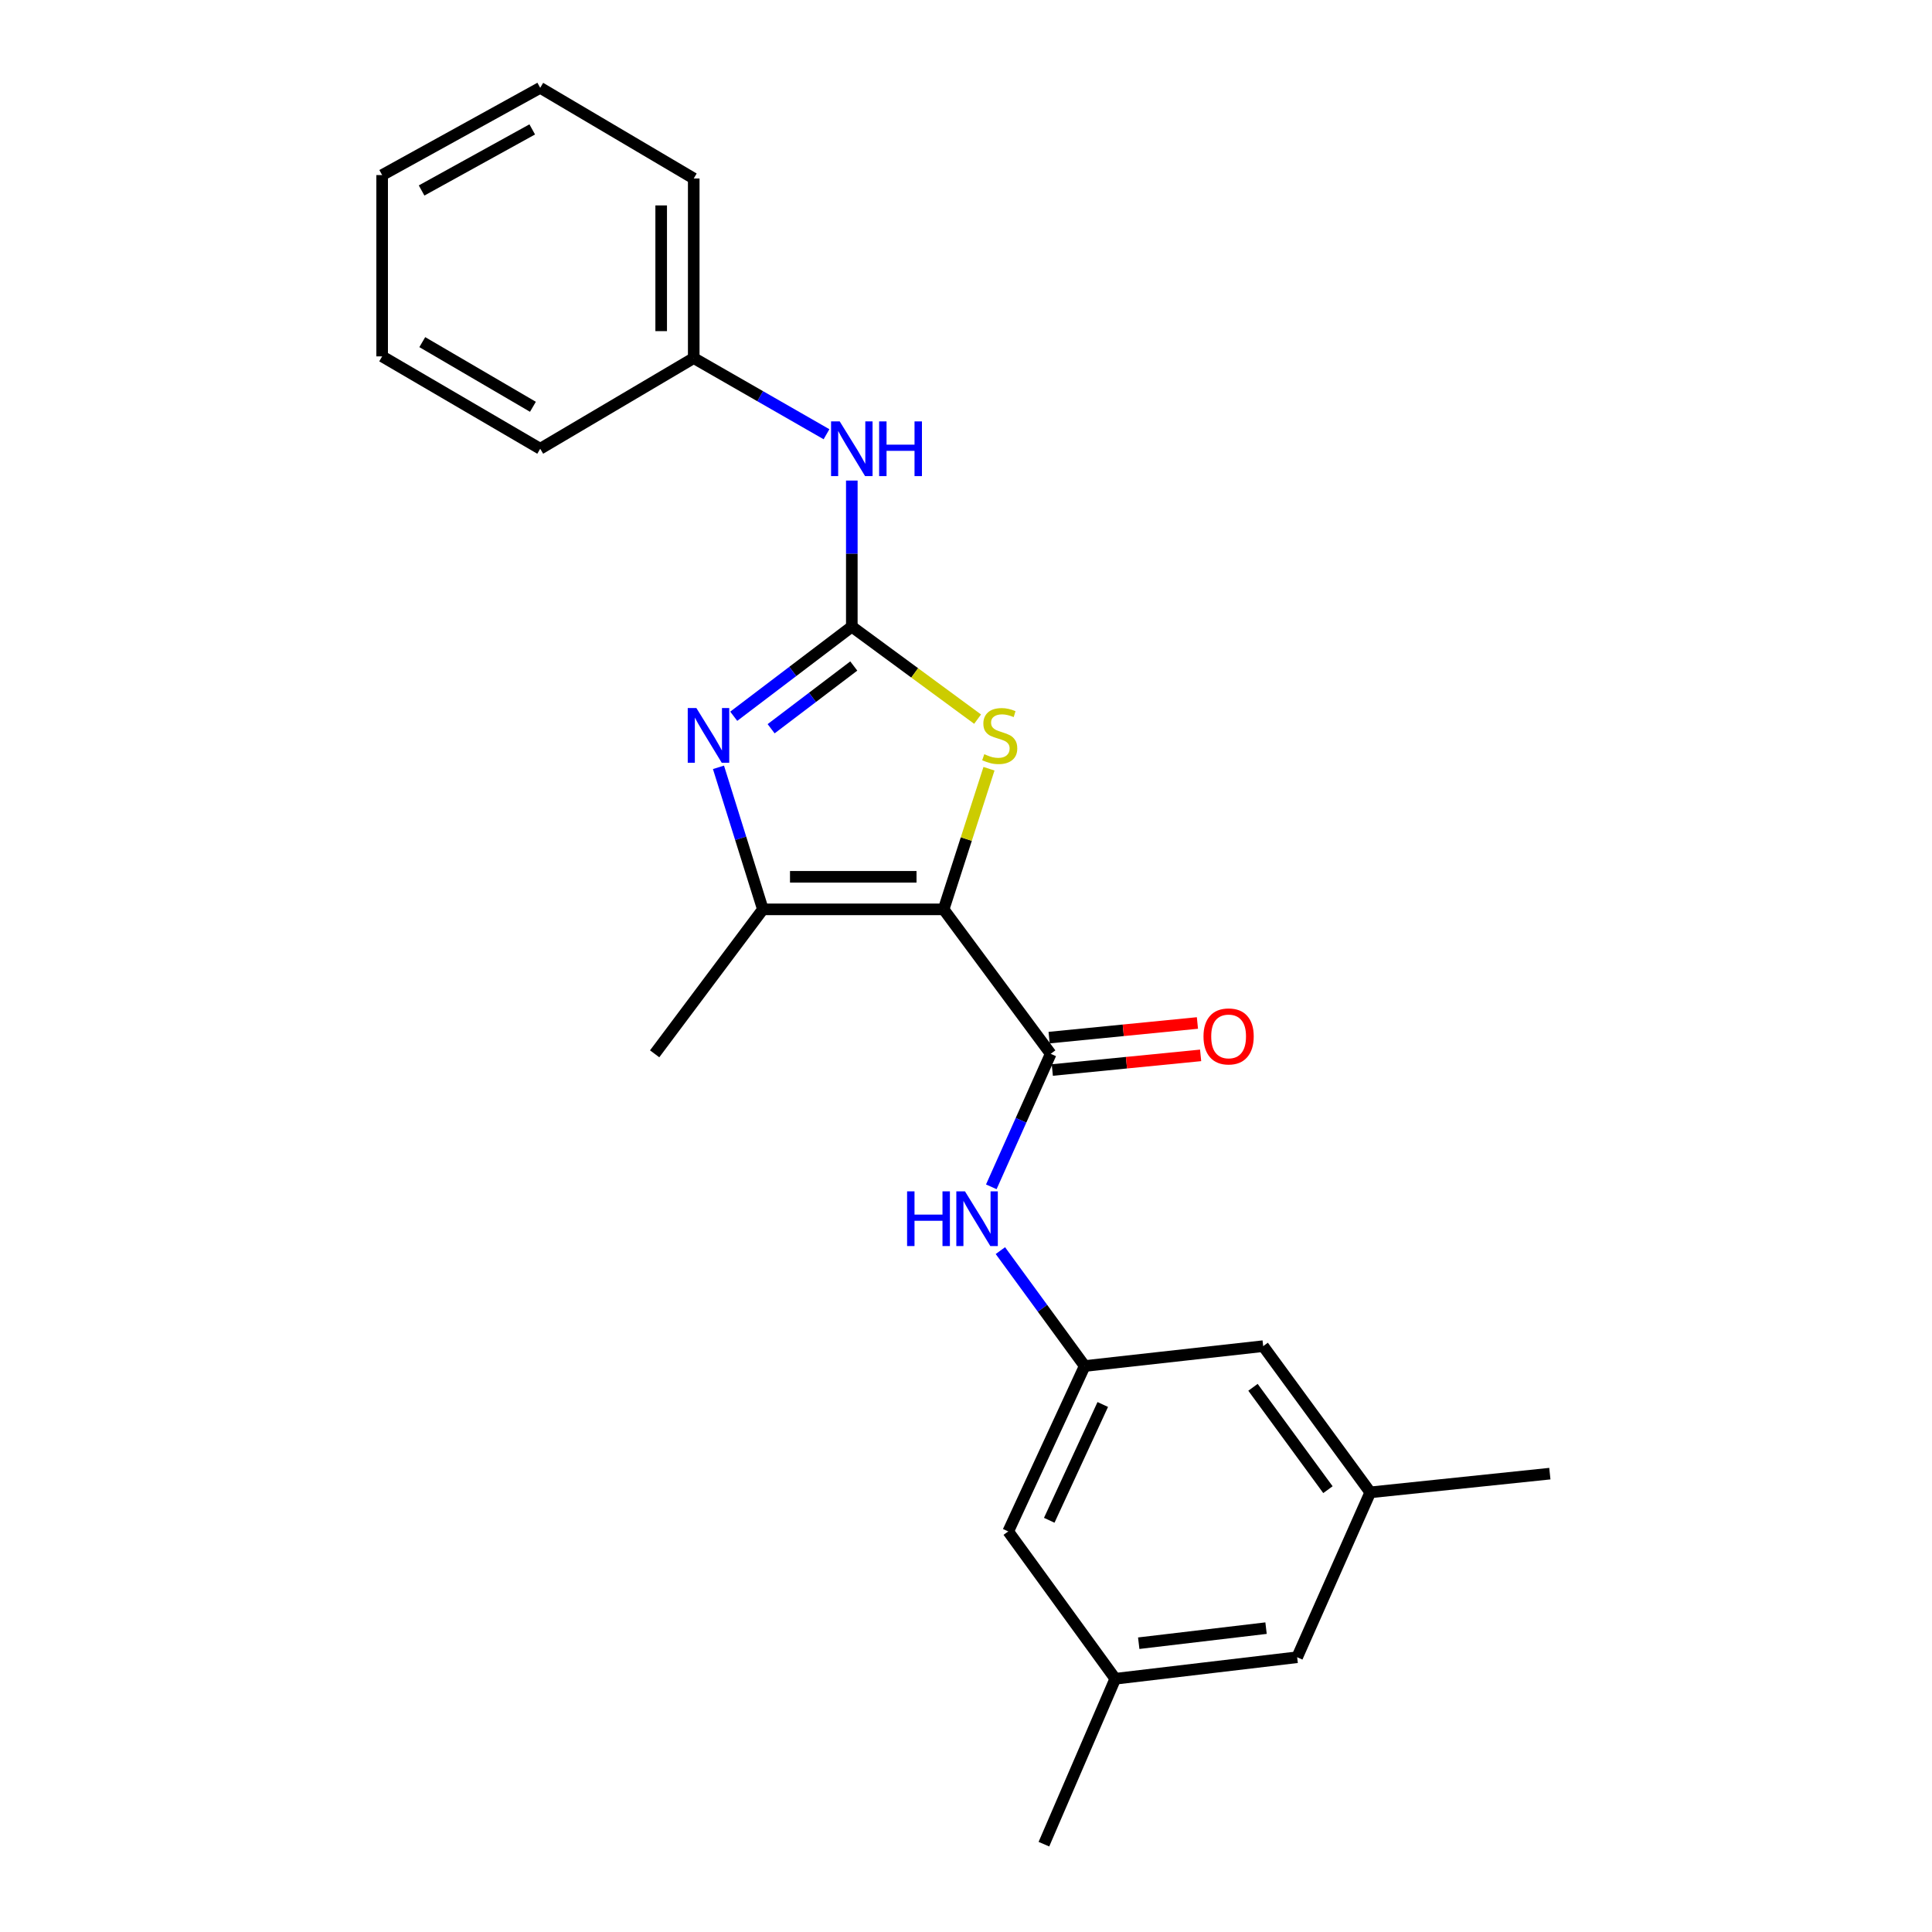 <?xml version='1.0' encoding='iso-8859-1'?>
<svg version='1.1' baseProfile='full'
              xmlns='http://www.w3.org/2000/svg'
                      xmlns:rdkit='http://www.rdkit.org/xml'
                      xmlns:xlink='http://www.w3.org/1999/xlink'
                  xml:space='preserve'
width='1000px' height='1000px' viewBox='0 0 1000 1000'>
<!-- END OF HEADER -->
<rect style='opacity:1.0;fill:#FFFFFF;stroke:none' width='1000' height='1000' x='0' y='0'> </rect>
<path class='bond-2' d='M 488.421,470.682 L 500.158,434.289' style='fill:none;fill-rule:evenodd;stroke:#000000;stroke-width:6px;stroke-linecap:butt;stroke-linejoin:miter;stroke-opacity:1' />
<path class='bond-2' d='M 500.158,434.289 L 511.896,397.896' style='fill:none;fill-rule:evenodd;stroke:#CCCC00;stroke-width:6px;stroke-linecap:butt;stroke-linejoin:miter;stroke-opacity:1' />
<path class='bond-3' d='M 488.421,470.682 L 394.87,470.682' style='fill:none;fill-rule:evenodd;stroke:#000000;stroke-width:6px;stroke-linecap:butt;stroke-linejoin:miter;stroke-opacity:1' />
<path class='bond-3' d='M 474.388,453.833 L 408.903,453.833' style='fill:none;fill-rule:evenodd;stroke:#000000;stroke-width:6px;stroke-linecap:butt;stroke-linejoin:miter;stroke-opacity:1' />
<path class='bond-4' d='M 488.421,470.682 L 543.845,545.455' style='fill:none;fill-rule:evenodd;stroke:#000000;stroke-width:6px;stroke-linecap:butt;stroke-linejoin:miter;stroke-opacity:1' />
<path class='bond-0' d='M 440.897,324.347 L 473.449,348.287' style='fill:none;fill-rule:evenodd;stroke:#000000;stroke-width:6px;stroke-linecap:butt;stroke-linejoin:miter;stroke-opacity:1' />
<path class='bond-0' d='M 473.449,348.287 L 506.002,372.226' style='fill:none;fill-rule:evenodd;stroke:#CCCC00;stroke-width:6px;stroke-linecap:butt;stroke-linejoin:miter;stroke-opacity:1' />
<path class='bond-6' d='M 440.897,324.347 L 440.897,286.542' style='fill:none;fill-rule:evenodd;stroke:#000000;stroke-width:6px;stroke-linecap:butt;stroke-linejoin:miter;stroke-opacity:1' />
<path class='bond-6' d='M 440.897,286.542 L 440.897,248.737' style='fill:none;fill-rule:evenodd;stroke:#0000FF;stroke-width:6px;stroke-linecap:butt;stroke-linejoin:miter;stroke-opacity:1' />
<path class='bond-23' d='M 440.897,324.347 L 410.339,347.54' style='fill:none;fill-rule:evenodd;stroke:#000000;stroke-width:6px;stroke-linecap:butt;stroke-linejoin:miter;stroke-opacity:1' />
<path class='bond-23' d='M 410.339,347.54 L 379.781,370.733' style='fill:none;fill-rule:evenodd;stroke:#0000FF;stroke-width:6px;stroke-linecap:butt;stroke-linejoin:miter;stroke-opacity:1' />
<path class='bond-23' d='M 441.916,344.726 L 420.526,360.961' style='fill:none;fill-rule:evenodd;stroke:#000000;stroke-width:6px;stroke-linecap:butt;stroke-linejoin:miter;stroke-opacity:1' />
<path class='bond-23' d='M 420.526,360.961 L 399.135,377.196' style='fill:none;fill-rule:evenodd;stroke:#0000FF;stroke-width:6px;stroke-linecap:butt;stroke-linejoin:miter;stroke-opacity:1' />
<path class='bond-1' d='M 371.879,397.17 L 383.375,433.926' style='fill:none;fill-rule:evenodd;stroke:#0000FF;stroke-width:6px;stroke-linecap:butt;stroke-linejoin:miter;stroke-opacity:1' />
<path class='bond-1' d='M 383.375,433.926 L 394.87,470.682' style='fill:none;fill-rule:evenodd;stroke:#000000;stroke-width:6px;stroke-linecap:butt;stroke-linejoin:miter;stroke-opacity:1' />
<path class='bond-15' d='M 394.87,470.682 L 338.846,545.455' style='fill:none;fill-rule:evenodd;stroke:#000000;stroke-width:6px;stroke-linecap:butt;stroke-linejoin:miter;stroke-opacity:1' />
<path class='bond-5' d='M 543.845,545.455 L 528.471,579.878' style='fill:none;fill-rule:evenodd;stroke:#000000;stroke-width:6px;stroke-linecap:butt;stroke-linejoin:miter;stroke-opacity:1' />
<path class='bond-5' d='M 528.471,579.878 L 513.097,614.3' style='fill:none;fill-rule:evenodd;stroke:#0000FF;stroke-width:6px;stroke-linecap:butt;stroke-linejoin:miter;stroke-opacity:1' />
<path class='bond-8' d='M 544.673,553.839 L 583.057,550.051' style='fill:none;fill-rule:evenodd;stroke:#000000;stroke-width:6px;stroke-linecap:butt;stroke-linejoin:miter;stroke-opacity:1' />
<path class='bond-8' d='M 583.057,550.051 L 621.441,546.262' style='fill:none;fill-rule:evenodd;stroke:#FF0000;stroke-width:6px;stroke-linecap:butt;stroke-linejoin:miter;stroke-opacity:1' />
<path class='bond-8' d='M 543.018,537.072 L 581.402,533.283' style='fill:none;fill-rule:evenodd;stroke:#000000;stroke-width:6px;stroke-linecap:butt;stroke-linejoin:miter;stroke-opacity:1' />
<path class='bond-8' d='M 581.402,533.283 L 619.786,529.494' style='fill:none;fill-rule:evenodd;stroke:#FF0000;stroke-width:6px;stroke-linecap:butt;stroke-linejoin:miter;stroke-opacity:1' />
<path class='bond-7' d='M 517.798,647.318 L 539.616,677.183' style='fill:none;fill-rule:evenodd;stroke:#0000FF;stroke-width:6px;stroke-linecap:butt;stroke-linejoin:miter;stroke-opacity:1' />
<path class='bond-7' d='M 539.616,677.183 L 561.434,707.049' style='fill:none;fill-rule:evenodd;stroke:#000000;stroke-width:6px;stroke-linecap:butt;stroke-linejoin:miter;stroke-opacity:1' />
<path class='bond-14' d='M 427.798,224.762 L 393.437,205.051' style='fill:none;fill-rule:evenodd;stroke:#0000FF;stroke-width:6px;stroke-linecap:butt;stroke-linejoin:miter;stroke-opacity:1' />
<path class='bond-14' d='M 393.437,205.051 L 359.075,185.341' style='fill:none;fill-rule:evenodd;stroke:#000000;stroke-width:6px;stroke-linecap:butt;stroke-linejoin:miter;stroke-opacity:1' />
<path class='bond-11' d='M 561.434,707.049 L 521.857,792.671' style='fill:none;fill-rule:evenodd;stroke:#000000;stroke-width:6px;stroke-linecap:butt;stroke-linejoin:miter;stroke-opacity:1' />
<path class='bond-11' d='M 570.792,726.962 L 543.088,786.897' style='fill:none;fill-rule:evenodd;stroke:#000000;stroke-width:6px;stroke-linecap:butt;stroke-linejoin:miter;stroke-opacity:1' />
<path class='bond-12' d='M 561.434,707.049 L 653.824,696.762' style='fill:none;fill-rule:evenodd;stroke:#000000;stroke-width:6px;stroke-linecap:butt;stroke-linejoin:miter;stroke-opacity:1' />
<path class='bond-9' d='M 709.249,772.443 L 653.824,696.762' style='fill:none;fill-rule:evenodd;stroke:#000000;stroke-width:6px;stroke-linecap:butt;stroke-linejoin:miter;stroke-opacity:1' />
<path class='bond-9' d='M 687.341,771.046 L 648.544,718.069' style='fill:none;fill-rule:evenodd;stroke:#000000;stroke-width:6px;stroke-linecap:butt;stroke-linejoin:miter;stroke-opacity:1' />
<path class='bond-13' d='M 709.249,772.443 L 671.403,857.784' style='fill:none;fill-rule:evenodd;stroke:#000000;stroke-width:6px;stroke-linecap:butt;stroke-linejoin:miter;stroke-opacity:1' />
<path class='bond-16' d='M 709.249,772.443 L 802.2,762.754' style='fill:none;fill-rule:evenodd;stroke:#000000;stroke-width:6px;stroke-linecap:butt;stroke-linejoin:miter;stroke-opacity:1' />
<path class='bond-10' d='M 577.263,868.923 L 521.857,792.671' style='fill:none;fill-rule:evenodd;stroke:#000000;stroke-width:6px;stroke-linecap:butt;stroke-linejoin:miter;stroke-opacity:1' />
<path class='bond-17' d='M 577.263,868.923 L 540.326,954.545' style='fill:none;fill-rule:evenodd;stroke:#000000;stroke-width:6px;stroke-linecap:butt;stroke-linejoin:miter;stroke-opacity:1' />
<path class='bond-24' d='M 577.263,868.923 L 671.403,857.784' style='fill:none;fill-rule:evenodd;stroke:#000000;stroke-width:6px;stroke-linecap:butt;stroke-linejoin:miter;stroke-opacity:1' />
<path class='bond-24' d='M 589.404,850.52 L 655.303,842.722' style='fill:none;fill-rule:evenodd;stroke:#000000;stroke-width:6px;stroke-linecap:butt;stroke-linejoin:miter;stroke-opacity:1' />
<path class='bond-18' d='M 359.075,185.341 L 359.075,92.38' style='fill:none;fill-rule:evenodd;stroke:#000000;stroke-width:6px;stroke-linecap:butt;stroke-linejoin:miter;stroke-opacity:1' />
<path class='bond-18' d='M 342.226,171.396 L 342.226,106.324' style='fill:none;fill-rule:evenodd;stroke:#000000;stroke-width:6px;stroke-linecap:butt;stroke-linejoin:miter;stroke-opacity:1' />
<path class='bond-19' d='M 359.075,185.341 L 279.612,232.275' style='fill:none;fill-rule:evenodd;stroke:#000000;stroke-width:6px;stroke-linecap:butt;stroke-linejoin:miter;stroke-opacity:1' />
<path class='bond-21' d='M 359.075,92.38 L 279.612,45.455' style='fill:none;fill-rule:evenodd;stroke:#000000;stroke-width:6px;stroke-linecap:butt;stroke-linejoin:miter;stroke-opacity:1' />
<path class='bond-20' d='M 279.612,232.275 L 197.8,184.461' style='fill:none;fill-rule:evenodd;stroke:#000000;stroke-width:6px;stroke-linecap:butt;stroke-linejoin:miter;stroke-opacity:1' />
<path class='bond-20' d='M 275.842,210.556 L 218.573,177.086' style='fill:none;fill-rule:evenodd;stroke:#000000;stroke-width:6px;stroke-linecap:butt;stroke-linejoin:miter;stroke-opacity:1' />
<path class='bond-22' d='M 197.8,184.461 L 197.8,90.62' style='fill:none;fill-rule:evenodd;stroke:#000000;stroke-width:6px;stroke-linecap:butt;stroke-linejoin:miter;stroke-opacity:1' />
<path class='bond-25' d='M 279.612,45.455 L 197.8,90.62' style='fill:none;fill-rule:evenodd;stroke:#000000;stroke-width:6px;stroke-linecap:butt;stroke-linejoin:miter;stroke-opacity:1' />
<path class='bond-25' d='M 275.483,66.98 L 218.215,98.596' style='fill:none;fill-rule:evenodd;stroke:#000000;stroke-width:6px;stroke-linecap:butt;stroke-linejoin:miter;stroke-opacity:1' />
<path  class='atom-2' d='M 360.453 366.491
L 369.733 381.491
Q 370.653 382.971, 372.133 385.651
Q 373.613 388.331, 373.693 388.491
L 373.693 366.491
L 377.453 366.491
L 377.453 394.811
L 373.573 394.811
L 363.613 378.411
Q 362.453 376.491, 361.213 374.291
Q 360.013 372.091, 359.653 371.411
L 359.653 394.811
L 355.973 394.811
L 355.973 366.491
L 360.453 366.491
' fill='#0000FF'/>
<path  class='atom-3' d='M 509.458 390.371
Q 509.778 390.491, 511.098 391.051
Q 512.418 391.611, 513.858 391.971
Q 515.338 392.291, 516.778 392.291
Q 519.458 392.291, 521.018 391.011
Q 522.578 389.691, 522.578 387.411
Q 522.578 385.851, 521.778 384.891
Q 521.018 383.931, 519.818 383.411
Q 518.618 382.891, 516.618 382.291
Q 514.098 381.531, 512.578 380.811
Q 511.098 380.091, 510.018 378.571
Q 508.978 377.051, 508.978 374.491
Q 508.978 370.931, 511.378 368.731
Q 513.818 366.531, 518.618 366.531
Q 521.898 366.531, 525.618 368.091
L 524.698 371.171
Q 521.298 369.771, 518.738 369.771
Q 515.978 369.771, 514.458 370.931
Q 512.938 372.051, 512.978 374.011
Q 512.978 375.531, 513.738 376.451
Q 514.538 377.371, 515.658 377.891
Q 516.818 378.411, 518.738 379.011
Q 521.298 379.811, 522.818 380.611
Q 524.338 381.411, 525.418 383.051
Q 526.538 384.651, 526.538 387.411
Q 526.538 391.331, 523.898 393.451
Q 521.298 395.531, 516.938 395.531
Q 514.418 395.531, 512.498 394.971
Q 510.618 394.451, 508.378 393.531
L 509.458 390.371
' fill='#CCCC00'/>
<path  class='atom-6' d='M 469.509 616.637
L 473.349 616.637
L 473.349 628.677
L 487.829 628.677
L 487.829 616.637
L 491.669 616.637
L 491.669 644.957
L 487.829 644.957
L 487.829 631.877
L 473.349 631.877
L 473.349 644.957
L 469.509 644.957
L 469.509 616.637
' fill='#0000FF'/>
<path  class='atom-6' d='M 499.469 616.637
L 508.749 631.637
Q 509.669 633.117, 511.149 635.797
Q 512.629 638.477, 512.709 638.637
L 512.709 616.637
L 516.469 616.637
L 516.469 644.957
L 512.589 644.957
L 502.629 628.557
Q 501.469 626.637, 500.229 624.437
Q 499.029 622.237, 498.669 621.557
L 498.669 644.957
L 494.989 644.957
L 494.989 616.637
L 499.469 616.637
' fill='#0000FF'/>
<path  class='atom-7' d='M 434.637 218.115
L 443.917 233.115
Q 444.837 234.595, 446.317 237.275
Q 447.797 239.955, 447.877 240.115
L 447.877 218.115
L 451.637 218.115
L 451.637 246.435
L 447.757 246.435
L 437.797 230.035
Q 436.637 228.115, 435.397 225.915
Q 434.197 223.715, 433.837 223.035
L 433.837 246.435
L 430.157 246.435
L 430.157 218.115
L 434.637 218.115
' fill='#0000FF'/>
<path  class='atom-7' d='M 455.037 218.115
L 458.877 218.115
L 458.877 230.155
L 473.357 230.155
L 473.357 218.115
L 477.197 218.115
L 477.197 246.435
L 473.357 246.435
L 473.357 233.355
L 458.877 233.355
L 458.877 246.435
L 455.037 246.435
L 455.037 218.115
' fill='#0000FF'/>
<path  class='atom-9' d='M 622.926 536.446
Q 622.926 529.646, 626.286 525.846
Q 629.646 522.046, 635.926 522.046
Q 642.206 522.046, 645.566 525.846
Q 648.926 529.646, 648.926 536.446
Q 648.926 543.326, 645.526 547.246
Q 642.126 551.126, 635.926 551.126
Q 629.686 551.126, 626.286 547.246
Q 622.926 543.366, 622.926 536.446
M 635.926 547.926
Q 640.246 547.926, 642.566 545.046
Q 644.926 542.126, 644.926 536.446
Q 644.926 530.886, 642.566 528.086
Q 640.246 525.246, 635.926 525.246
Q 631.606 525.246, 629.246 528.046
Q 626.926 530.846, 626.926 536.446
Q 626.926 542.166, 629.246 545.046
Q 631.606 547.926, 635.926 547.926
' fill='#FF0000'/>
</svg>
